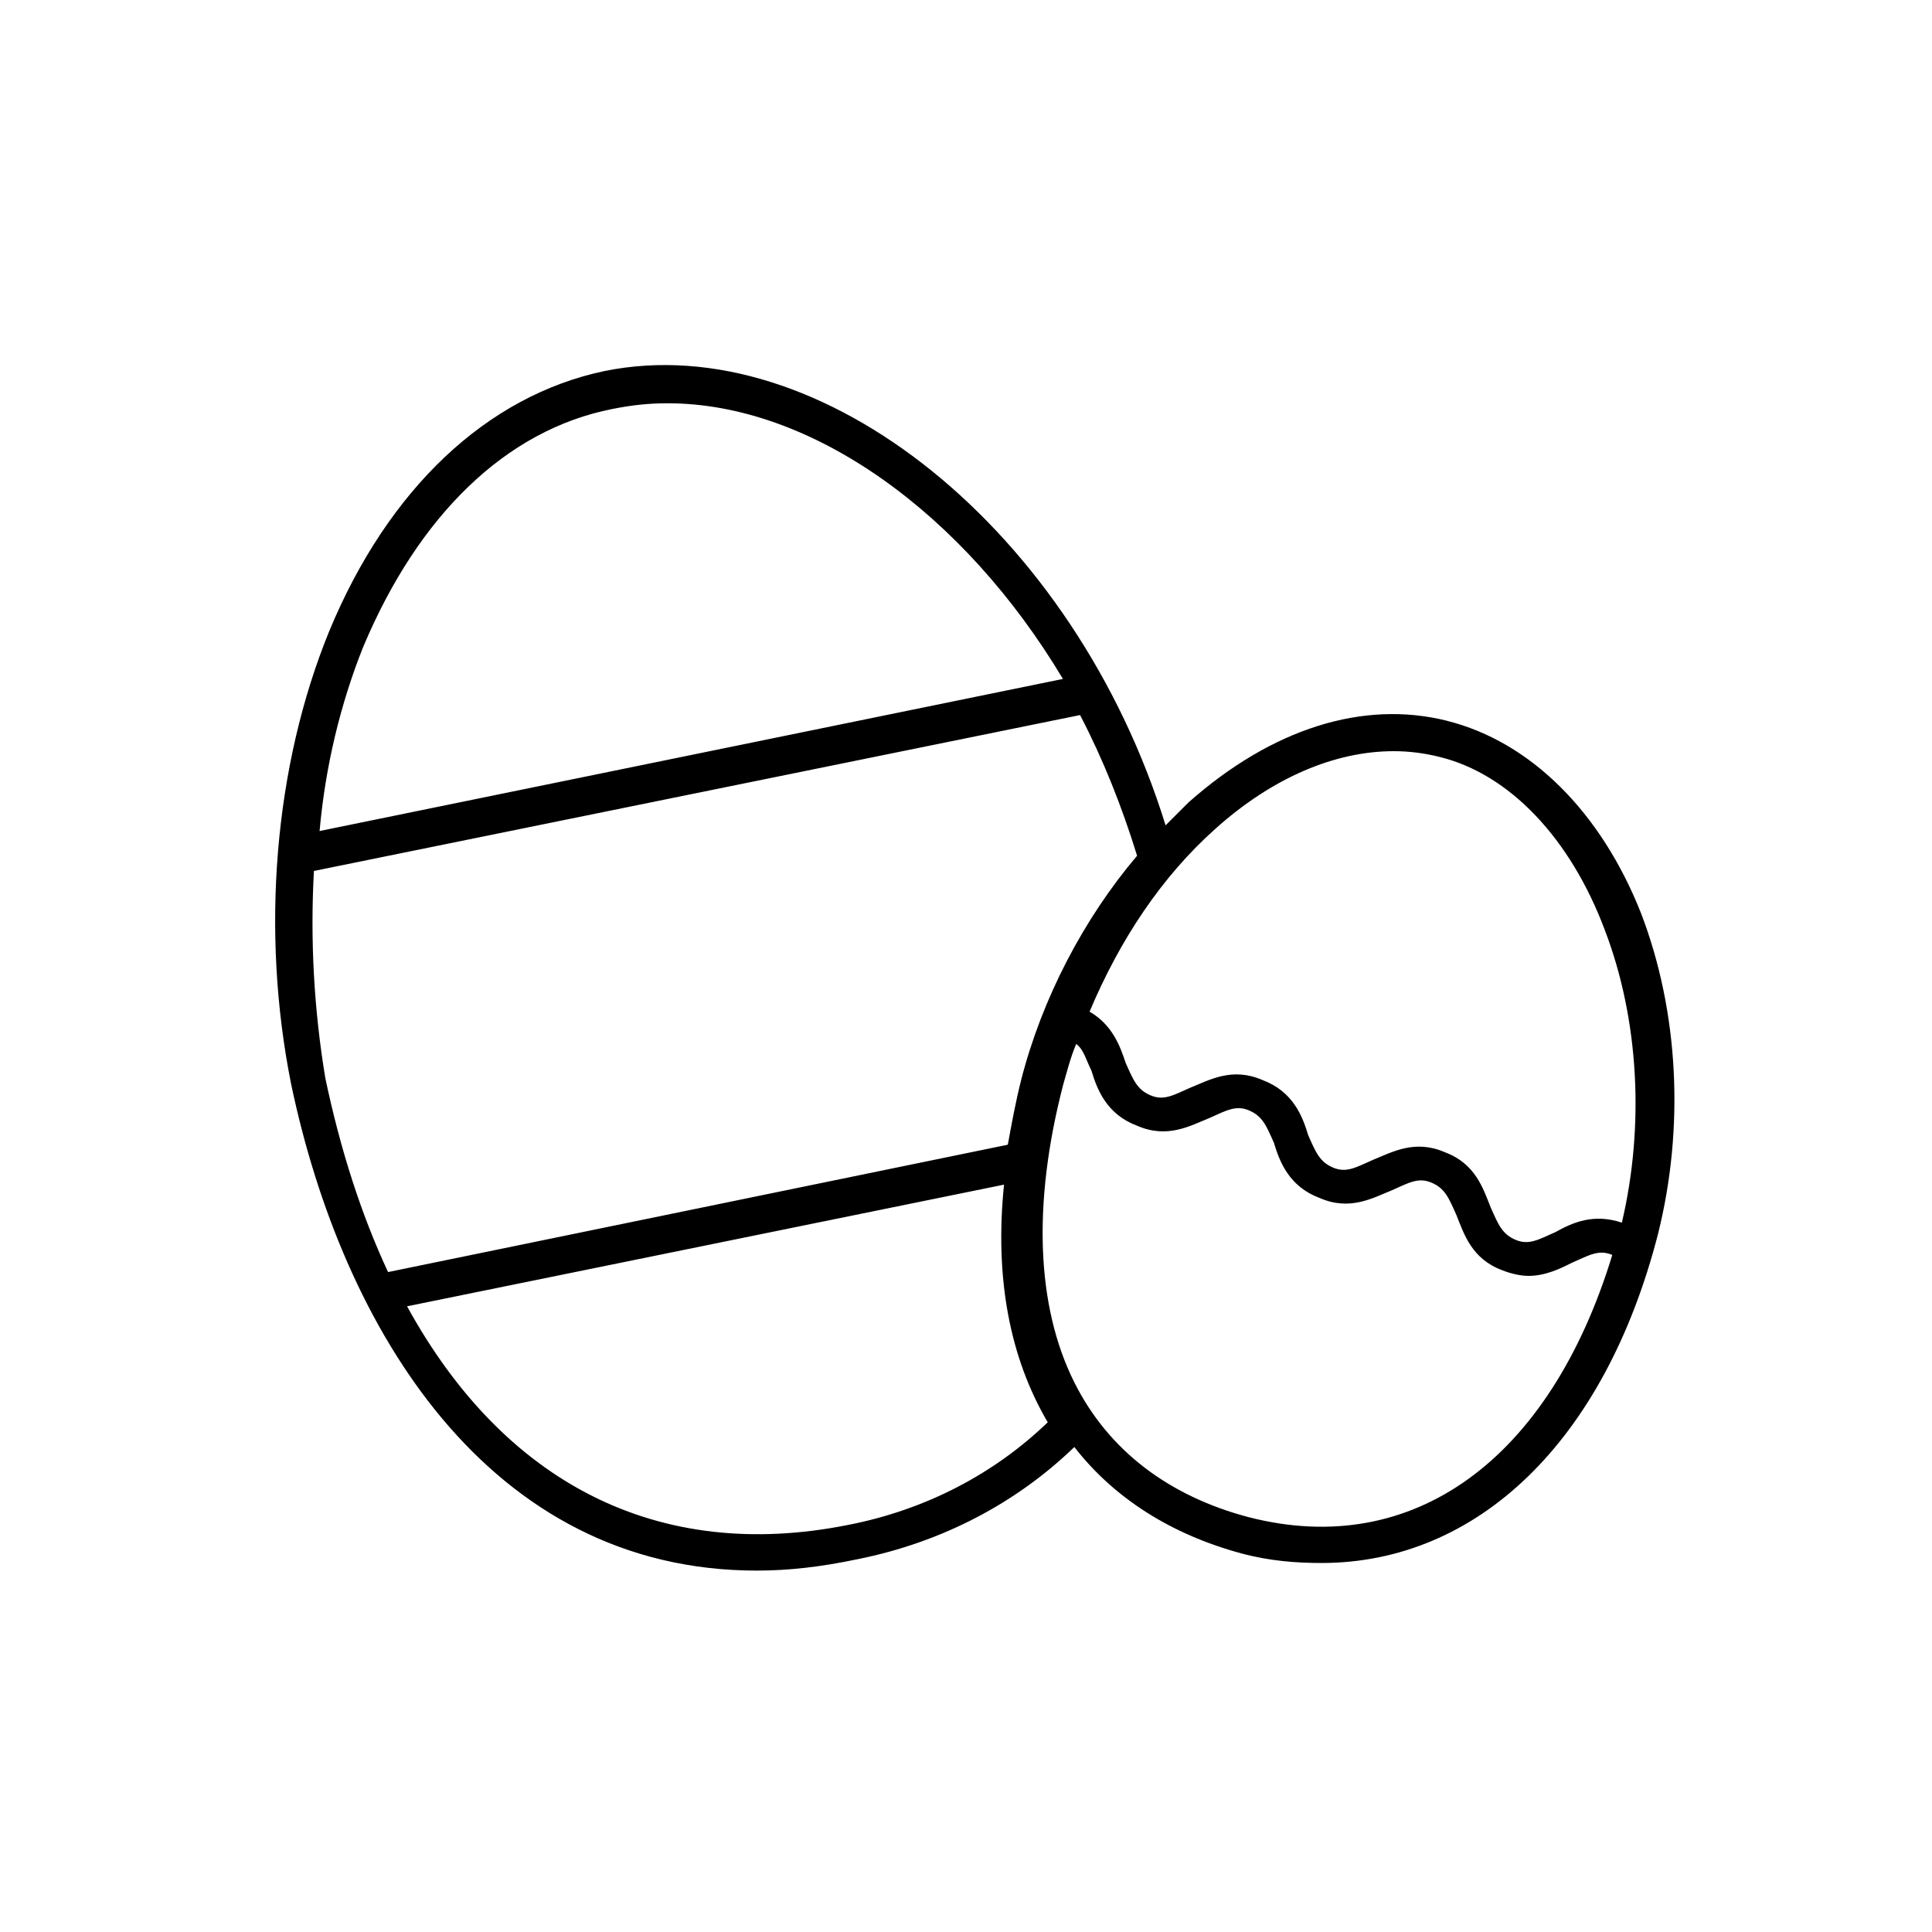 <?xml version="1.0" encoding="UTF-8"?>
<!-- The Best Svg Icon site in the world: iconSvg.co, Visit us! https://iconsvg.co -->
<svg fill="#000000" width="800px" height="800px" version="1.1" viewBox="144 144 512 512" xmlns="http://www.w3.org/2000/svg">
 <path d="m527.46 335.01c-22.168-5.543-46.352 2.016-68.52 21.664l-6.047 6.047c-24.18-78.094-91.184-132-148.62-120.41-31.234 6.551-57.434 31.234-73.051 69.023-14.609 35.77-18.137 79.602-10.078 119.91 13.602 64.992 52.395 128.98 123.43 128.98 8.566 0 17.129-1.008 26.703-3.023 22.672-4.535 42.32-15.113 57.434-29.727 10.578 13.602 25.695 23.176 44.336 28.215 7.559 2.016 14.609 2.519 21.16 2.519 41.312 0 75.066-32.242 89.176-87.16 7.055-28.215 5.543-58.945-4.535-85.145-10.582-26.699-29.223-45.34-51.391-50.883zm-61.465 28.715c15.113-13.602 31.738-20.656 47.359-20.656 4.031 0 8.062 0.504 12.09 1.512 18.641 4.535 34.762 21.664 43.832 45.848 9.07 23.68 10.578 51.891 4.535 77.586-7.559-2.519-13.098 0-17.633 2.519-4.535 2.016-7.055 3.527-10.578 2.016-3.527-1.512-4.535-4.031-6.551-8.566-2.016-5.039-4.031-11.586-12.09-14.609-8.062-3.527-14.105 0-19.145 2.016-4.535 2.016-7.055 3.527-10.578 2.016-3.527-1.512-4.535-4.031-6.551-8.566-1.512-5.039-4.031-11.586-12.09-14.609-8.062-3.527-14.105 0-19.145 2.016-4.535 2.016-7.055 3.527-10.578 2.016-3.527-1.512-4.535-4.031-6.551-8.566-1.512-4.535-3.527-10.078-9.574-13.602 8.059-19.145 19.141-35.77 33.246-48.367zm-225.71-48.363c14.609-34.762 37.785-57.434 66-62.977 5.039-1.008 9.574-1.512 14.609-1.512 38.289 0 78.594 29.223 104.79 73.051l-196.99 40.305c1.512-17.129 5.543-33.754 11.586-48.867zm-13.098 59.449 203.04-41.312c6.047 11.586 11.082 24.184 15.113 37.281-14.105 16.625-25.191 37.785-30.73 59.449-1.512 6.047-2.519 11.586-3.527 17.129l-164.24 33.754c-7.055-15.113-12.594-32.242-16.625-51.387-3.023-18.137-4.031-36.777-3.023-54.914zm141.57 173.31c-50.383 10.078-91.191-11.082-116.88-57.938l158.2-32.242c-2.519 24.688 1.512 45.848 11.586 62.977-14.105 13.602-32.242 23.176-52.898 27.203zm106.3-2.016c-21.16-5.543-37.281-17.633-46.352-35.77-10.078-20.152-11.082-47.359-3.023-78.594 1.008-3.527 2.016-7.559 3.527-11.082 2.016 1.512 2.519 4.031 4.031 7.055 1.512 5.039 4.031 11.586 12.09 14.609 8.062 3.527 14.105 0 19.145-2.016 4.535-2.016 7.055-3.527 10.578-2.016 3.527 1.512 4.535 4.031 6.551 8.566 1.512 5.039 4.031 11.586 12.09 14.609 8.062 3.527 14.105 0 19.145-2.016 4.535-2.016 7.055-3.527 10.578-2.016 3.527 1.512 4.535 4.031 6.551 8.566 2.016 5.039 4.031 11.586 12.09 14.609 2.519 1.008 5.039 1.512 7.055 1.512 4.535 0 8.566-2.016 11.586-3.527 4.535-2.016 7.055-3.527 10.578-2.016-16.617 54.41-52.891 80.609-96.219 69.523z"/>
</svg>